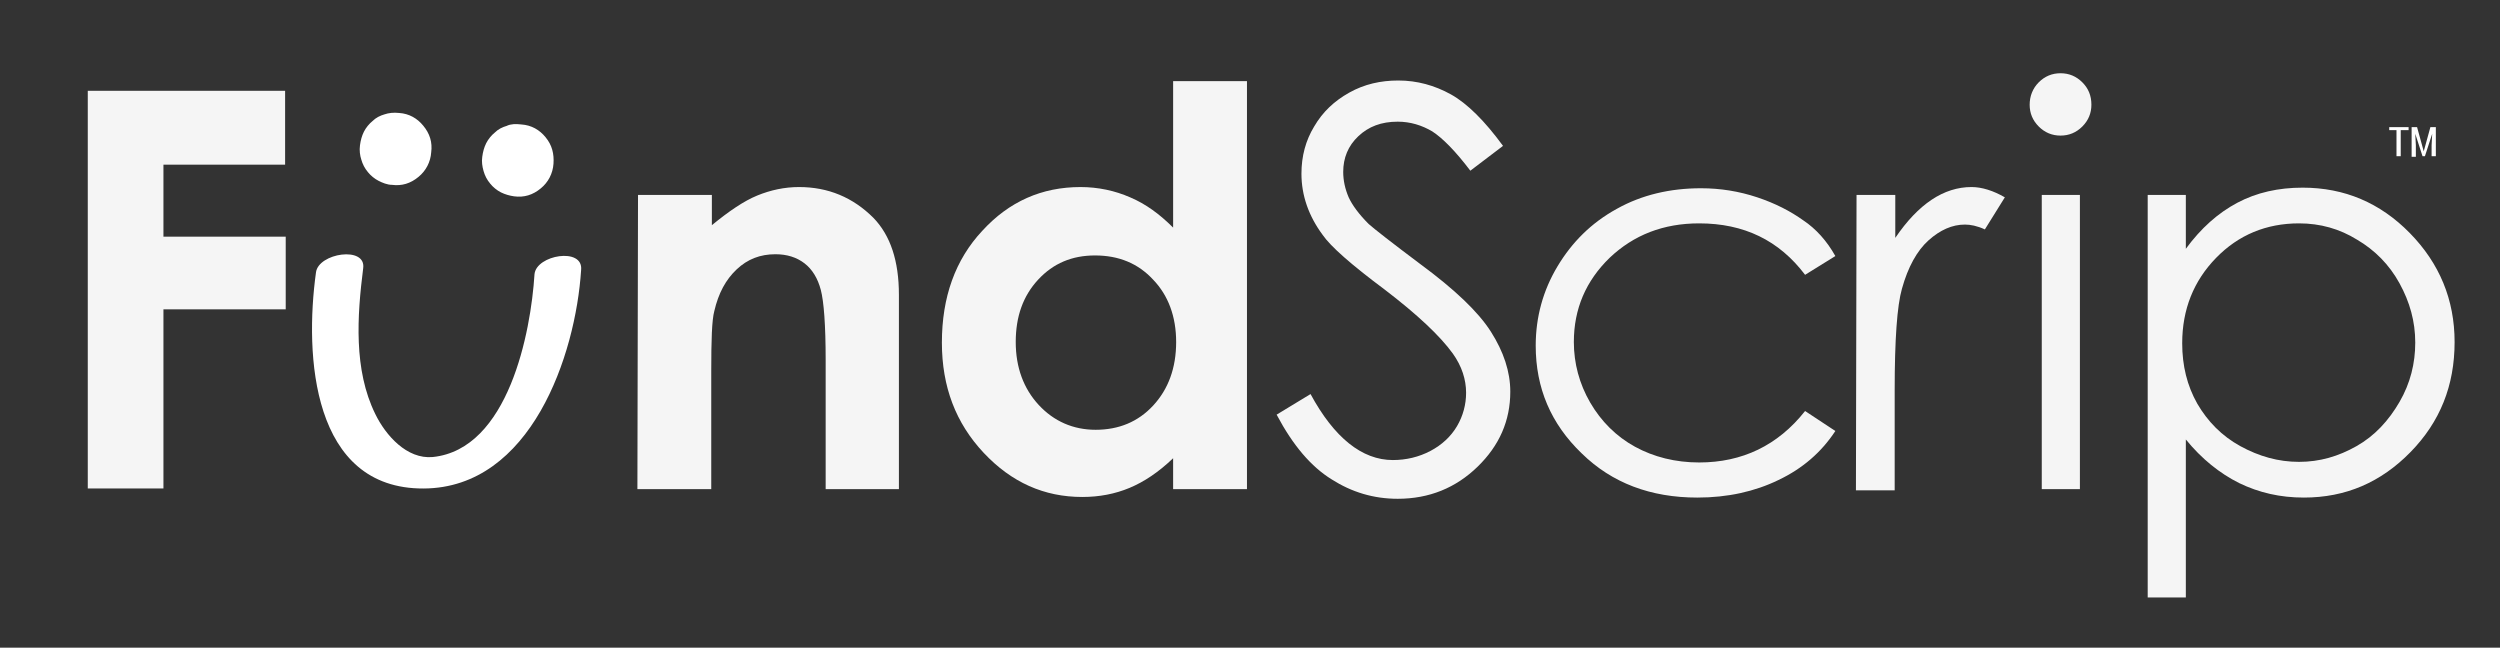 <?xml version="1.0" encoding="utf-8"?>
<!-- Generator: Adobe Illustrator 21.0.2, SVG Export Plug-In . SVG Version: 6.00 Build 0)  -->
<svg version="1.1" xmlns="http://www.w3.org/2000/svg" xmlns:xlink="http://www.w3.org/1999/xlink" x="0px" y="0px"
	 viewBox="0 0 413 107" style="enable-background:new 0 0 413 107;" xml:space="preserve">
<rect x="0" y="0" width="413" height="107" fill="#333333" stroke="none"/>
<style type="text/css">
	.st0{fill:#F5F5F5;}
	.st1{fill:#FFFFFF;}
	.st2{fill:none;stroke:#FFFFFF;stroke-width:1.078;}
</style>
<g id="Layer_1">
	<g>
		<path class="st0" d="M14.5,15h32.6v12.2H27v11.9h20.2v12H27v29.6H14.5V15z"/>
		<path class="st0" d="M105.4,32.2h12.2v5c2.8-2.3,5.3-4,7.5-4.9c2.2-0.9,4.5-1.4,6.9-1.4c4.8,0,8.9,1.7,12.3,5.1
			c2.8,2.9,4.2,7.1,4.2,12.7v32.1h-12.1V59.5c0-5.8-0.3-9.7-0.8-11.6c-0.5-1.9-1.4-3.4-2.7-4.4c-1.3-1-2.9-1.5-4.8-1.5
			c-2.5,0-4.6,0.8-6.4,2.5c-1.8,1.7-3,3.9-3.7,6.9c-0.4,1.5-0.5,4.8-0.5,9.9v19.5h-12.2L105.4,32.2L105.4,32.2z"/>
		<path class="st0" d="M193.8,13.4H206v67.4h-12.2v-5.1c-2.4,2.3-4.8,3.9-7.2,4.9c-2.4,1-5,1.5-7.8,1.5c-6.3,0-11.7-2.4-16.3-7.3
			c-4.6-4.9-6.9-10.9-6.9-18.2c0-7.5,2.2-13.7,6.7-18.5c4.4-4.8,9.8-7.2,16.2-7.2c2.9,0,5.7,0.6,8.2,1.7c2.6,1.1,4.9,2.8,7.1,5
			L193.8,13.4L193.8,13.4z M180.9,42.2c-3.8,0-6.9,1.3-9.4,4c-2.5,2.7-3.7,6.1-3.7,10.3c0,4.2,1.3,7.7,3.8,10.4
			c2.5,2.7,5.7,4.1,9.4,4.1c3.8,0,7-1.3,9.5-4c2.5-2.7,3.8-6.2,3.8-10.5c0-4.2-1.3-7.7-3.8-10.3C188,43.5,184.8,42.2,180.9,42.2z"/>
		<path class="st0" d="M210.9,68.5l5.6-3.4c3.9,7.2,8.5,10.9,13.6,10.9c2.2,0,4.3-0.5,6.2-1.5c1.9-1,3.4-2.4,4.4-4.1
			c1-1.7,1.5-3.6,1.5-5.5c0-2.2-0.7-4.4-2.2-6.5c-2.1-2.9-5.8-6.4-11.3-10.6c-5.5-4.1-8.9-7.1-10.2-9c-2.3-3.1-3.5-6.5-3.5-10.1
			c0-2.9,0.7-5.5,2.1-7.8c1.4-2.4,3.3-4.2,5.8-5.6c2.5-1.4,5.2-2,8.1-2c3.1,0,6,0.8,8.7,2.3c2.7,1.5,5.6,4.4,8.6,8.5l-5.4,4.1
			c-2.5-3.3-4.6-5.4-6.3-6.5c-1.7-1-3.6-1.6-5.7-1.6c-2.7,0-4.8,0.8-6.5,2.4c-1.7,1.6-2.5,3.6-2.5,5.9c0,1.4,0.3,2.8,0.9,4.2
			c0.6,1.3,1.7,2.8,3.3,4.4c0.9,0.8,3.7,3,8.5,6.6c5.7,4.2,9.6,7.9,11.7,11.2c2.1,3.3,3.2,6.6,3.2,9.9c0,4.8-1.8,8.9-5.4,12.4
			c-3.6,3.5-8,5.3-13.2,5.3c-4,0-7.6-1.1-10.9-3.2C216.6,77.1,213.6,73.6,210.9,68.5L210.9,68.5z"/>
		<path class="st0" d="M303.2,42.3l-5,3.1c-4.3-5.7-10.1-8.5-17.5-8.5c-5.9,0-10.8,1.9-14.8,5.7c-3.9,3.8-5.9,8.4-5.9,13.9
			c0,3.5,0.9,6.9,2.7,10c1.8,3.1,4.3,5.6,7.4,7.3c3.1,1.7,6.7,2.6,10.6,2.6c7.1,0,13-2.8,17.5-8.5l5,3.3c-2.3,3.5-5.4,6.2-9.4,8.1
			c-3.9,1.9-8.4,2.9-13.4,2.9c-7.7,0-14.1-2.4-19.1-7.3c-5.1-4.9-7.6-10.8-7.6-17.8c0-4.7,1.2-9.1,3.6-13.1c2.4-4,5.6-7.2,9.8-9.5
			c4.1-2.3,8.8-3.4,13.9-3.4c3.2,0,6.3,0.5,9.3,1.5c3,1,5.5,2.3,7.6,3.8C300,37.8,301.8,39.8,303.2,42.3L303.2,42.3z"/>
		<path class="st0" d="M306.7,32.2h6.4v7.1c1.9-2.8,3.9-4.9,6-6.3c2.1-1.4,4.3-2.1,6.6-2.1c1.7,0,3.6,0.6,5.5,1.7l-3.3,5.3
			c-1.3-0.6-2.4-0.8-3.3-0.8c-2.1,0-4.1,0.9-6,2.6c-1.9,1.7-3.4,4.4-4.4,8c-0.8,2.8-1.2,8.4-1.2,16.8v16.5h-6.4L306.7,32.2
			L306.7,32.2z"/>
		<path class="st0" d="M340.4,12.1c1.4,0,2.6,0.5,3.6,1.5c1,1,1.5,2.2,1.5,3.7c0,1.4-0.5,2.6-1.5,3.6c-1,1-2.2,1.5-3.6,1.5
			c-1.4,0-2.6-0.5-3.6-1.5c-1-1-1.5-2.2-1.5-3.6c0-1.4,0.5-2.7,1.5-3.7C337.8,12.6,339,12.1,340.4,12.1z M337.3,32.2h6.3v48.6h-6.3
			V32.2z"/>
		<path class="st0" d="M354.8,32.2h6.3v8.9c2.5-3.4,5.3-5.9,8.5-7.6c3.2-1.7,6.8-2.5,10.8-2.5c6.9,0,12.8,2.5,17.7,7.5
			c4.9,5,7.4,11,7.4,18c0,7.2-2.4,13.2-7.3,18.2c-4.9,5-10.7,7.5-17.6,7.5c-3.9,0-7.4-0.8-10.7-2.4c-3.2-1.6-6.2-4-8.8-7.2v26.1
			h-6.3L354.8,32.2L354.8,32.2z M379.8,36.9c-5.4,0-10,1.9-13.7,5.7c-3.7,3.8-5.6,8.5-5.6,14.1c0,3.7,0.8,7,2.5,10
			c1.7,2.9,4,5.3,7.1,7c3.1,1.7,6.3,2.6,9.7,2.6c3.4,0,6.5-0.9,9.5-2.6c3-1.7,5.3-4.2,7.1-7.3c1.8-3.1,2.6-6.4,2.6-9.8
			c0-3.5-0.9-6.7-2.6-9.8c-1.7-3.1-4.1-5.5-7-7.2C386.5,37.8,383.3,36.9,379.8,36.9L379.8,36.9z"/>
	</g>
	<path class="st1" d="M63.7,19.4c-0.7,0.2-1.3,0.5-1.8,1c-0.5,0.4-1,1-1.3,1.6c-0.3,0.6-0.5,1.3-0.6,2.1c-0.1,0.7,0,1.5,0.2,2.1
		c0.2,0.7,0.5,1.3,1,1.9c0.4,0.5,1,1,1.6,1.3c0.6,0.3,1.3,0.6,2,0.6c1.5,0.2,2.8-0.2,4-1.2c1.1-0.9,1.8-2.2,1.9-3.7
		c0.2-1.5-0.2-2.8-1.2-4c-0.9-1.1-2.1-1.8-3.6-1.9C65,19.1,64.3,19.2,63.7,19.4z"/>
	<path class="st2" d="M63.7,19.4c-0.7,0.2-1.3,0.5-1.8,1c-0.5,0.4-1,1-1.3,1.6c-0.3,0.6-0.5,1.3-0.6,2.1c-0.1,0.7,0,1.5,0.2,2.1
		c0.2,0.7,0.5,1.3,1,1.9c0.4,0.5,1,1,1.6,1.3c0.6,0.3,1.3,0.6,2,0.6c1.5,0.2,2.8-0.2,4-1.2c1.1-0.9,1.8-2.2,1.9-3.7
		c0.2-1.5-0.2-2.8-1.2-4c-0.9-1.1-2.1-1.8-3.6-1.9C65,19.1,64.3,19.2,63.7,19.4z"/>
	<path class="st1" d="M83.9,21.3c-0.7,0.2-1.3,0.5-1.8,1c-0.5,0.4-1,1-1.3,1.6c-0.3,0.6-0.5,1.3-0.6,2.1c-0.1,0.7,0,1.4,0.2,2.1
		c0.2,0.7,0.5,1.3,1,1.9c0.4,0.5,1,1,1.6,1.3c0.6,0.3,1.3,0.5,2,0.6c1.5,0.2,2.8-0.2,4-1.2c1.1-0.9,1.8-2.2,1.9-3.7s-0.2-2.8-1.2-4
		c-0.9-1.1-2.1-1.8-3.6-1.9C85.2,21,84.5,21,83.9,21.3z"/>
	<path class="st2" d="M83.9,21.3c-0.7,0.2-1.3,0.5-1.8,1c-0.5,0.4-1,1-1.3,1.6c-0.3,0.6-0.5,1.3-0.6,2.1c-0.1,0.7,0,1.4,0.2,2.1
		c0.2,0.7,0.5,1.3,1,1.9c0.4,0.5,1,1,1.6,1.3c0.6,0.3,1.3,0.5,2,0.6c1.5,0.2,2.8-0.2,4-1.2c1.1-0.9,1.8-2.2,1.9-3.7s-0.2-2.8-1.2-4
		c-0.9-1.1-2.1-1.8-3.6-1.9C85.2,21,84.5,21,83.9,21.3z"/>
	<path class="st1" d="M88.3,45.3c-0.6,9.6-4.3,28.9-16.8,30.2c-4.3,0.4-7.8-3.6-9.5-7.1c-3.6-7.3-3-16.2-2-24.1
		c0.5-3.7-7.4-2.5-7.8,0.7c-1.9,13.7-0.7,35.8,17.8,35.7c17.7-0.1,25.1-22,26-36.1C96.4,40.8,88.6,42.1,88.3,45.3z"/>
</g>
<g id="Layer_3">
	<g>
		<path class="st1" d="M397.8,21.5h-1.2v4.3h-0.7v-4.3h-1.2V21h3.2V21.5z"/>
		<path class="st1" d="M399.3,21l1.1,4h0l1.1-4h0.9v4.8h-0.7V24l0.1-1.9l0,0l-1.2,3.7h-0.4l-1.2-3.7l0,0l0.1,1.9v1.9h-0.7V21H399.3z
			"/>
	</g>
</g>
</svg>
